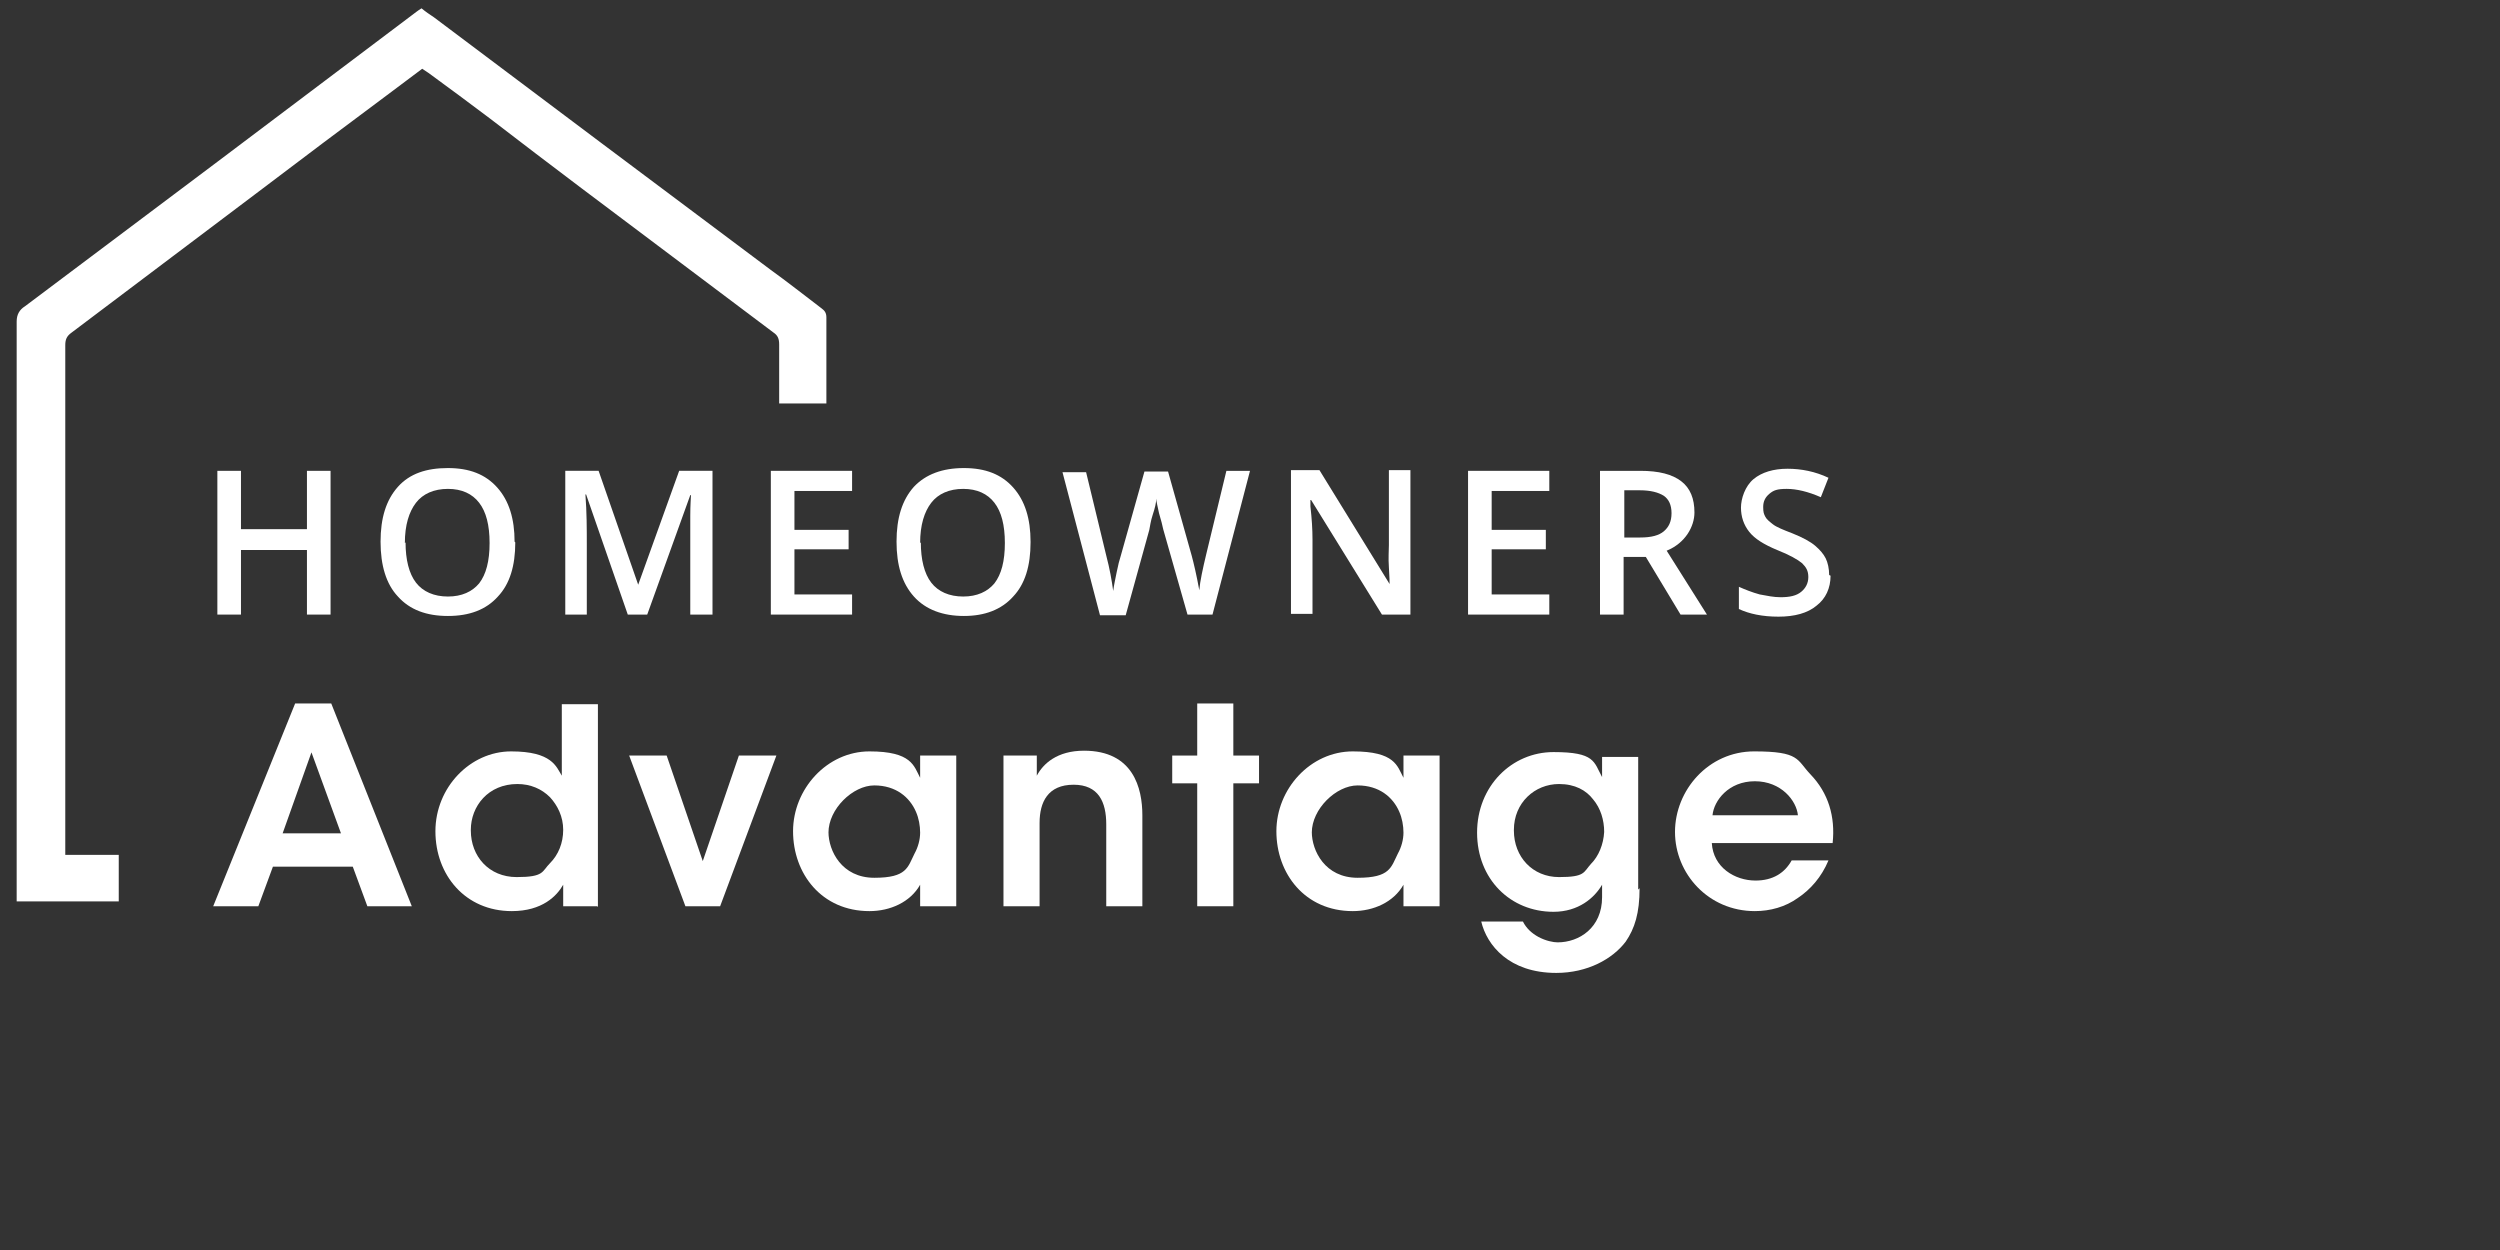 <?xml version="1.0" encoding="UTF-8"?>
<svg id="Layer_1" xmlns="http://www.w3.org/2000/svg" version="1.1" viewBox="0 0 360 180">
  <rect x="0" y="0" width="360" height="180" fill="#333333" stroke="none"/>
  <!-- Generator: Adobe Illustrator 29.3.1, SVG Export Plug-In . SVG Version: 2.1.0 Build 151)  -->
  <defs>
    <style>
      .st0 {
        fill: #fff;
      }
    </style>
  </defs>
  <path class="st0" d="M9.1,123.1h8c0,2.3,0,4.5,0,6.7H2.4v-1.6c0-27.3,0-54.6,0-81.9,0-1,.4-1.7,1.2-2.2,9.2-6.9,18.5-13.9,27.7-20.8,9.3-7,18.7-14.1,28-21.1.4-.3.9-.7,1.4-1,.6.5,1.2.9,1.8,1.3,16.1,12.1,32.2,24.2,48.4,36.3,2.5,1.8,4.9,3.7,7.4,5.6.4.3.7.6.7,1.3,0,4,0,7.9,0,11.9,0,.1,0,.2,0,.5h-6.8c0-.4,0-.8,0-1.1,0-2.5,0-5,0-7.4,0-.8-.2-1.3-.8-1.7-4.8-3.6-9.6-7.2-14.5-10.9-8.8-6.6-17.6-13.2-26.3-19.9-2.9-2.2-5.9-4.4-8.9-6.6-.3-.2-.6-.4-.9-.6-1.5,1.1-2.9,2.2-4.4,3.3-6.6,4.9-13.1,9.8-19.7,14.8-8.8,6.6-17.6,13.3-26.4,19.9-.7.5-.9,1-.9,1.8,0,24.1,0,48.1,0,72.1v1.4h0Z"/>
  <path class="st0" d="M47.6,88.5h-3.4v-9.3h-9.5v9.3h-3.4v-20.7h3.4v8.4h9.5v-8.4h3.4v20.7Z"/>
  <path class="st0" d="M74.2,78.1c0,3.4-.8,6-2.5,7.8-1.7,1.9-4.1,2.8-7.2,2.8s-5.5-.9-7.2-2.8c-1.7-1.8-2.5-4.5-2.5-7.9s.8-6,2.5-7.9,4.1-2.7,7.2-2.7,5.4.9,7.1,2.8c1.7,1.9,2.5,4.5,2.5,7.8h0ZM58.4,78.1c0,2.5.5,4.5,1.5,5.8,1,1.3,2.6,2,4.6,2s3.5-.7,4.5-1.9c1-1.3,1.5-3.2,1.5-5.8s-.5-4.5-1.5-5.8-2.5-2-4.5-2-3.6.7-4.6,2c-1,1.3-1.6,3.2-1.6,5.8h0Z"/>
  <path class="st0" d="M90.4,88.5l-6-17.3h-.1c.2,2.6.2,5,.2,7.2v10.1h-3.1v-20.7h4.8l5.7,16.4h0l5.9-16.4h4.8v20.7h-3.2v-10.2c0-1,0-2.4,0-4,0-1.7.1-2.7.1-3h-.1l-6.2,17.2s-3,0-3,0Z"/>
  <path class="st0" d="M122.7,88.5h-11.7v-20.7h11.7v2.9h-8.3v5.6h7.8v2.8h-7.8v6.5h8.3v2.9h0Z"/>
  <path class="st0" d="M148.4,78.1c0,3.4-.8,6-2.5,7.8-1.7,1.9-4.1,2.8-7.1,2.8s-5.5-.9-7.2-2.8-2.5-4.5-2.5-7.9.8-6,2.5-7.9c1.7-1.8,4.1-2.7,7.2-2.7s5.4.9,7.1,2.8c1.7,1.9,2.5,4.5,2.5,7.8h0ZM132.6,78.1c0,2.5.5,4.5,1.5,5.8,1,1.3,2.6,2,4.6,2s3.5-.7,4.5-1.9c1-1.3,1.5-3.2,1.5-5.8s-.5-4.5-1.5-5.8-2.5-2-4.5-2-3.6.7-4.6,2-1.6,3.2-1.6,5.8h0Z"/>
  <path class="st0" d="M174.7,88.5h-3.7l-3.5-12.3c-.1-.5-.3-1.3-.6-2.3-.2-1-.4-1.7-.4-2.1,0,.6-.2,1.4-.5,2.3s-.4,1.7-.5,2.2l-3.4,12.3h-3.7l-2.7-10.3-2.7-10.3h3.4l2.9,12c.5,1.9.8,3.6,1,5.1.1-.8.3-1.7.5-2.7.2-1,.4-1.8.6-2.4l3.4-12.1h3.4l3.4,12.1c.3,1.1.7,2.8,1.1,5,.1-1.3.5-3.1,1-5.2l2.9-12h3.4l-5.4,20.7h0Z"/>
  <path class="st0" d="M203.1,88.5h-4.1l-10.2-16.5h-.1v.9c.2,1.8.3,3.3.3,4.8v10.7h-3.1v-20.7h4.1l10.1,16.4h0c0-.2,0-1-.1-2.4s0-2.4,0-3.2v-10.8h3.1v20.7h0Z"/>
  <path class="st0" d="M223.1,88.5h-11.7v-20.7h11.7v2.9h-8.3v5.6h7.8v2.8h-7.8v6.5h8.3v2.9h0Z"/>
  <path class="st0" d="M233.8,80.2v8.3h-3.4v-20.7h5.8c2.7,0,4.6.5,5.9,1.5s1.9,2.5,1.9,4.5-1.3,4.4-4,5.5l5.8,9.2h-3.8l-5-8.3h-3.3ZM233.8,77.4h2.4c1.6,0,2.7-.3,3.4-.9.7-.6,1.1-1.4,1.1-2.6s-.4-2-1.1-2.5c-.8-.5-1.9-.8-3.5-.8h-2.2v6.8h0Z"/>
  <path class="st0" d="M263.6,82.9c0,1.8-.7,3.3-2,4.3-1.3,1.1-3.2,1.6-5.5,1.6s-4.2-.4-5.7-1.1v-3.2c.9.4,1.9.8,3,1.1,1.1.2,2,.4,3,.4,1.3,0,2.3-.2,3-.8.6-.5,1-1.2,1-2.1s-.3-1.4-.9-2c-.6-.5-1.8-1.2-3.6-1.9-1.9-.8-3.2-1.6-4-2.6-.8-1-1.2-2.2-1.2-3.5s.6-3.1,1.8-4.1,2.9-1.5,4.9-1.5,4,.4,5.9,1.3l-1.1,2.8c-1.8-.8-3.5-1.2-4.9-1.2s-1.9.2-2.5.7-.9,1.1-.9,1.9.1,1,.3,1.4.6.7,1.1,1.1,1.5.8,2.8,1.3c1.5.6,2.6,1.2,3.3,1.8.7.6,1.2,1.2,1.5,1.8s.5,1.5.5,2.4h0Z"/>
  <path class="st0" d="M37.1,130.5h-6.4l11.8-29.2h5.2l11.6,29.2h-6.4l-2.1-5.7h-11.5s-2.1,5.7-2.1,5.7ZM44.9,108.2l-4.2,11.8h8.4s-4.3-11.8-4.3-11.8Z"/>
  <path class="st0" d="M86,130.5h-4.9v-3.1c-.9,1.6-3,3.8-7.4,3.8-6.7,0-11-5.2-11-11.5s5-11.5,10.9-11.5,6.5,2.2,7.3,3.5v-10.3h5.2v29.2h0ZM67.8,119.6c0,3.7,2.6,6.7,6.6,6.7s3.6-.8,4.8-2c1.2-1.2,1.9-2.9,1.9-4.8,0-1.9-.8-3.5-1.9-4.7-1.2-1.2-2.8-1.9-4.7-1.9-4.2,0-6.7,3.2-6.7,6.6h0s0,0,0,0Z"/>
  <path class="st0" d="M103.8,130.5h-5.1l-8.1-21.7h5.4l5.2,15.2,5.2-15.2h5.4l-8.1,21.7h0Z"/>
  <path class="st0" d="M137.7,130.5h-5.2v-3.1c-1.4,2.5-4.3,3.8-7.3,3.8-6.9,0-11-5.4-11-11.5s4.9-11.5,11-11.5,6.4,2.1,7.3,3.8v-3.2h5.2v21.7h0ZM119.3,119.8c0,2.7,1.9,6.6,6.6,6.6s4.8-1.5,5.8-3.5c.5-.9.8-2,.8-3,0-1-.2-2.1-.6-3-.9-2.1-2.9-3.8-6-3.8s-6.6,3.4-6.6,6.8h0Z"/>
  <path class="st0" d="M144.4,108.8h4.9c0,.9,0,1.8,0,2.9.9-1.7,2.9-3.6,6.8-3.6,7.1,0,8.4,5.4,8.4,9.3v13.1h-5.2v-11.8c0-3.2-1.1-5.7-4.7-5.7-3.7,0-4.9,2.5-4.9,5.5v12h-5.2v-21.7h0Z"/>
  <path class="st0" d="M172.4,112.8h-3.6v-4h3.6v-7.5h5.2v7.5h3.7v4h-3.7v17.7h-5.2v-17.7Z"/>
  <path class="st0" d="M207.3,130.5h-5.2v-3.1c-1.4,2.5-4.3,3.8-7.3,3.8-6.9,0-11-5.4-11-11.5s4.9-11.5,11-11.5,6.4,2.1,7.3,3.8v-3.2h5.2v21.7h0ZM188.9,119.8c0,2.7,1.9,6.6,6.6,6.6s4.8-1.5,5.8-3.5c.5-.9.8-2,.8-3,0-1-.2-2.1-.6-3-.9-2.1-2.9-3.8-6-3.8s-6.6,3.4-6.6,6.8h0Z"/>
  <path class="st0" d="M236.1,127.9c0,3.6-.7,5.8-2,7.7-1.9,2.5-5.5,4.5-10,4.5-6.8,0-10-4-10.8-7.4h6c.5,1,1.3,1.7,2.2,2.2,1.1.6,2.2.8,2.8.8,3.1,0,6.4-2.1,6.4-6.5v-1.8c-1.1,1.9-3.4,3.9-7,3.9-6.2,0-11-4.7-11-11.4s5-11.6,11-11.6,5.8,1.4,7,3.6v-2.9h5.2v19.1h0ZM218,119.6c0,3.8,2.7,6.7,6.5,6.7s3.5-.7,4.6-1.9c1.1-1.1,1.8-2.8,1.9-4.6,0-1.7-.5-3.4-1.6-4.7-1-1.3-2.6-2.2-4.9-2.2-3.5,0-6.5,2.7-6.5,6.6h0s0,0,0,0Z"/>
  <path class="st0" d="M246.5,121.4c.2,3.5,3.3,5.4,6.3,5.4,2.5,0,4.2-1.1,5.2-2.9h5.3c-1,2.4-2.6,4.2-4.4,5.4-1.8,1.3-4,1.9-6.2,1.9-6.7,0-11.5-5.4-11.5-11.4s4.8-11.6,11.4-11.6,6.1,1.2,8.1,3.3c2.6,2.7,3.6,6.1,3.2,9.9h-17.5,0ZM258.9,117.4c-.2-2.1-2.4-4.9-6.2-4.9-3.8,0-5.9,2.8-6.1,4.9h12.3Z"/>
</svg>